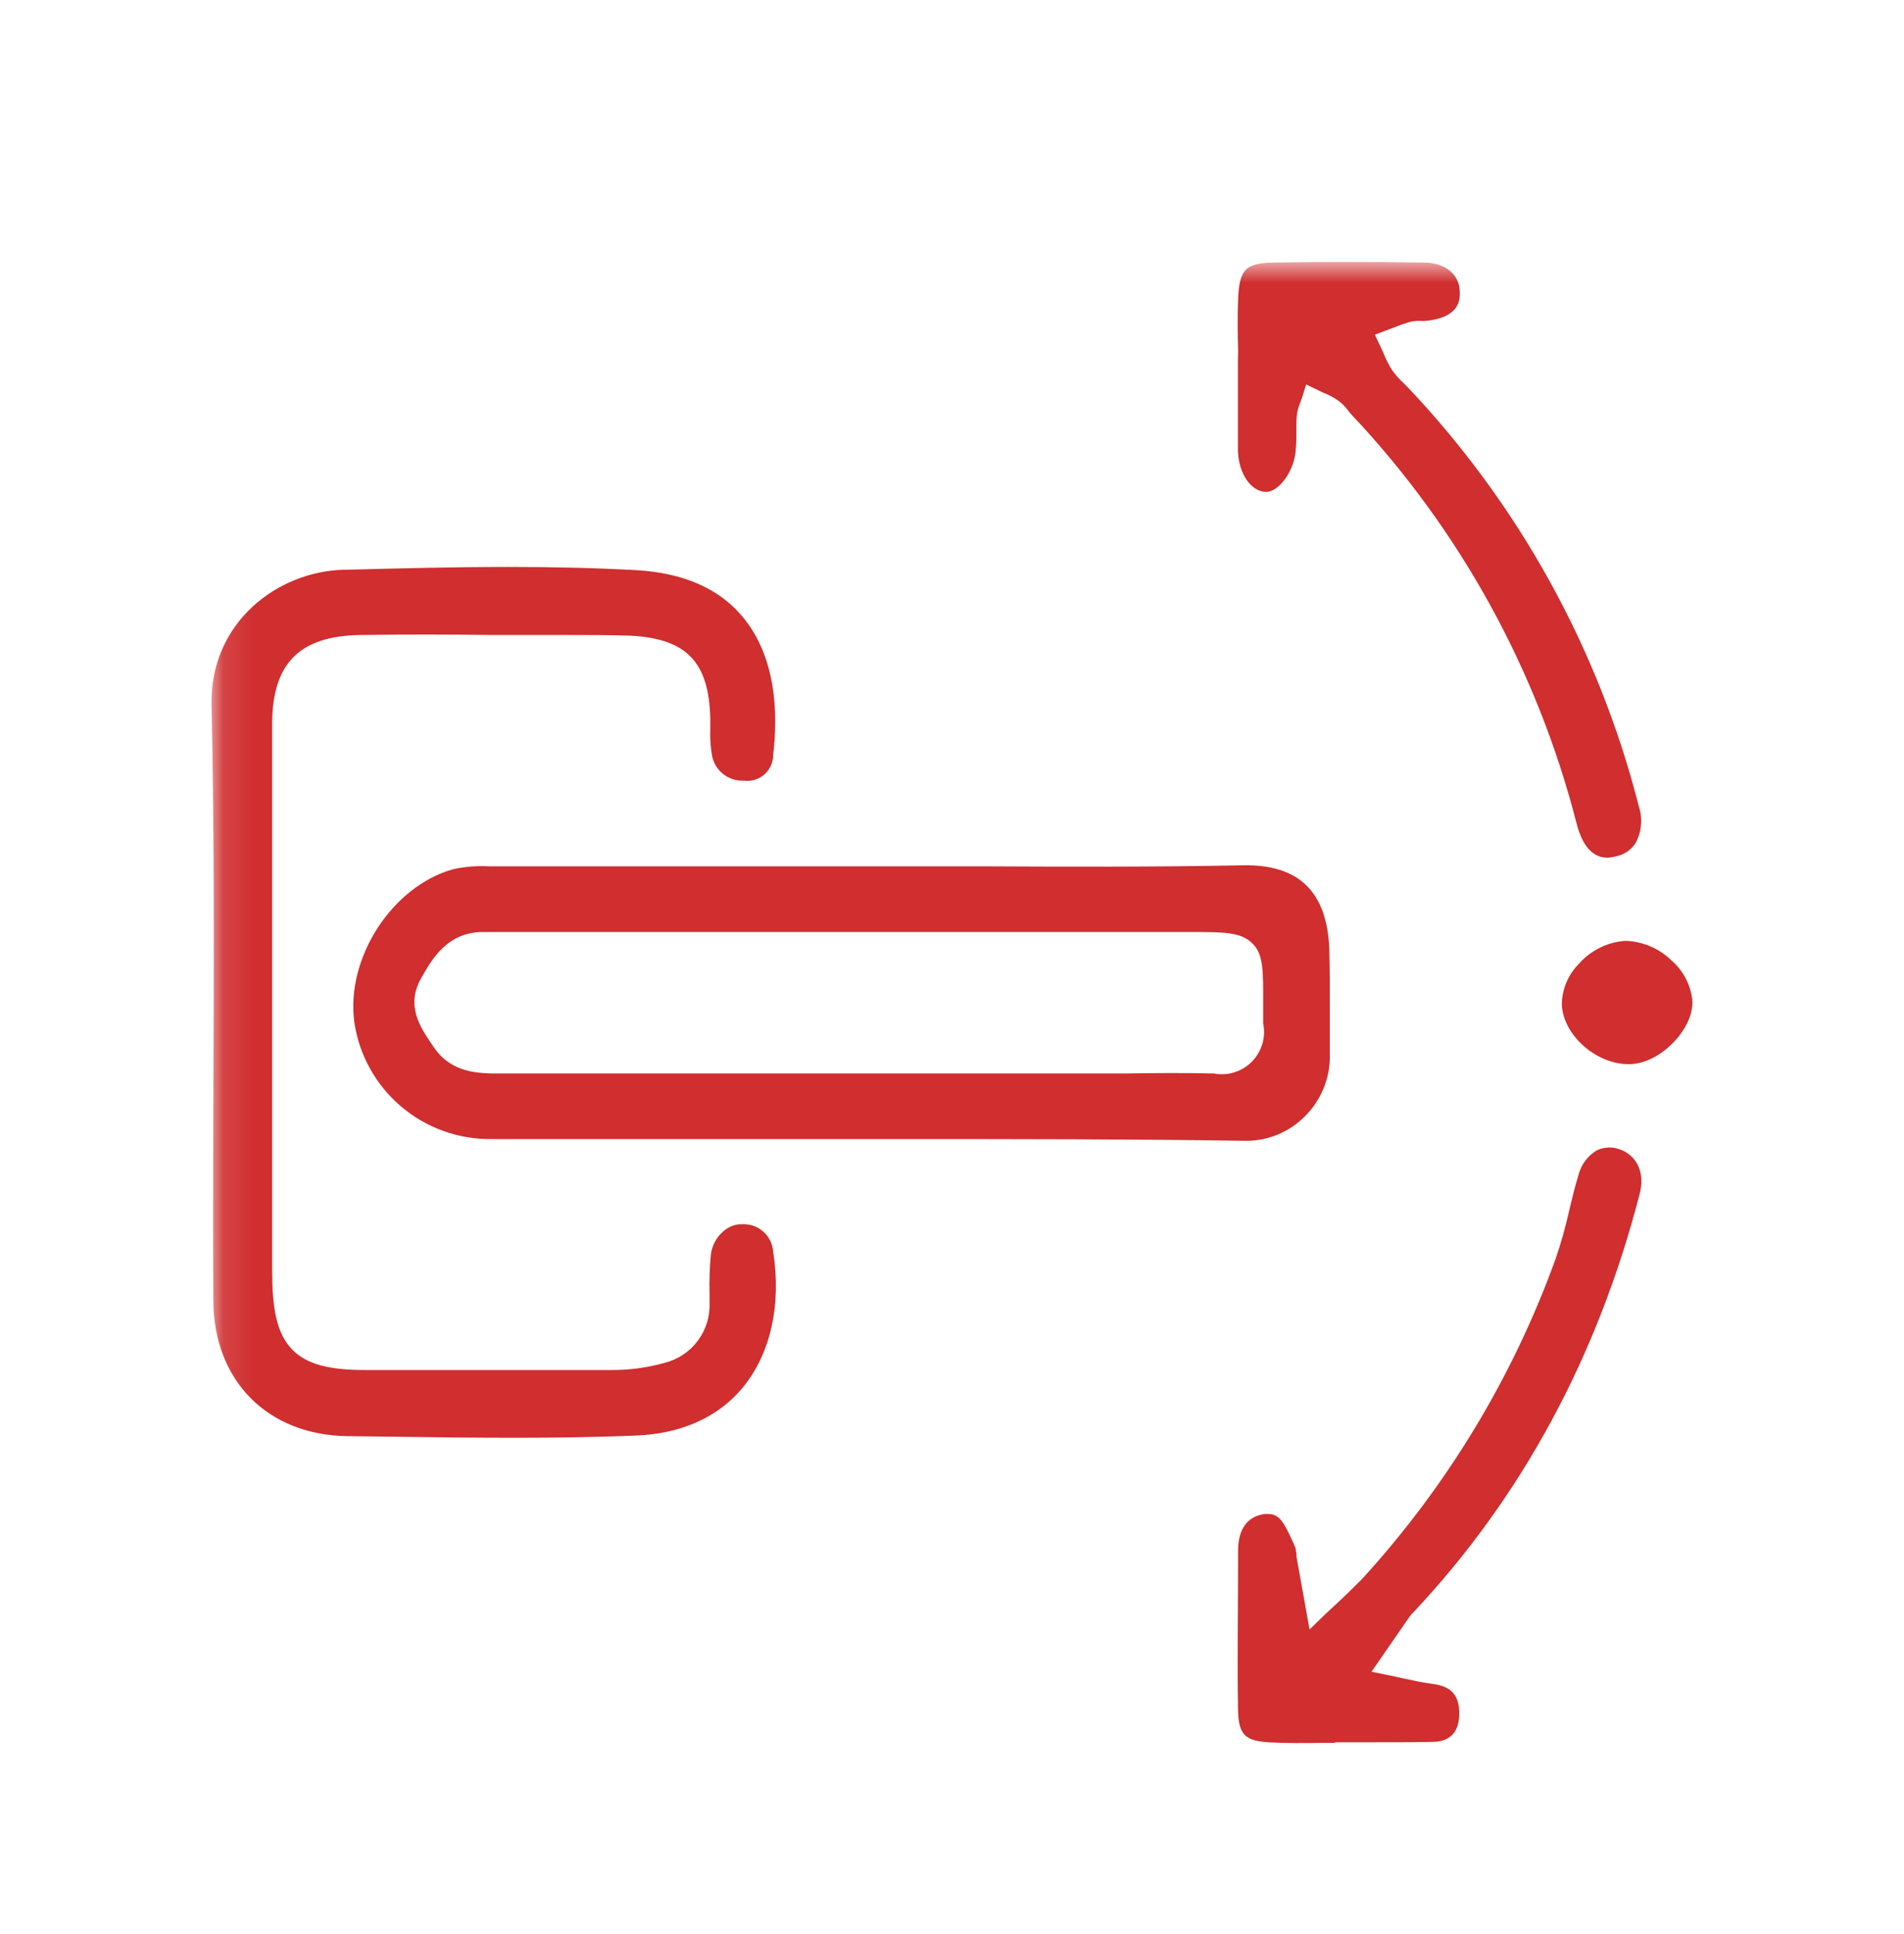 <svg width="64" height="65" viewBox="0 0 64 65" fill="none" xmlns="http://www.w3.org/2000/svg">
<mask id="mask0_52_383" style="mask-type:luminance" maskUnits="userSpaceOnUse" x="7" y="8" width="54" height="55">
<path d="M60.444 8.796H7.111V62.13H60.444V8.796Z" fill="white"/>
</mask>
<g mask="url(#mask0_52_383)">
<path d="M43.867 37.513C44.135 37.246 44.346 36.928 44.49 36.578C44.633 36.228 44.705 35.854 44.701 35.476C44.701 34.99 44.701 34.507 44.701 34.022C44.701 33.317 44.701 32.587 44.682 31.876C44.598 29.959 43.65 29.048 41.787 29.081C38.837 29.14 35.836 29.129 32.936 29.115H29.285H26.576C23.262 29.115 19.947 29.115 16.633 29.115H16.438C16.033 29.094 15.627 29.126 15.231 29.212C13.179 29.789 11.616 32.195 11.911 34.36C12.073 35.458 12.629 36.46 13.474 37.181C14.32 37.902 15.398 38.293 16.51 38.282C19.044 38.282 21.578 38.282 24.11 38.282H30.172C34.032 38.282 37.927 38.282 41.784 38.34C42.17 38.354 42.554 38.288 42.913 38.145C43.271 38.003 43.596 37.787 43.867 37.513ZM40.808 36.078C39.824 36.056 38.823 36.061 37.852 36.078H36.512H28.17C24.381 36.078 20.591 36.078 16.802 36.078C16.118 36.078 15.189 36.078 14.594 35.212L14.516 35.098C14.141 34.543 13.627 33.813 14.155 32.878C14.511 32.248 15.042 31.291 16.299 31.324C16.544 31.324 16.791 31.324 17.036 31.324H17.539H18.651C25.779 31.324 32.904 31.324 40.027 31.324C41.139 31.324 41.695 31.324 42.084 31.693C42.474 32.062 42.46 32.62 42.46 33.727C42.46 33.811 42.46 33.894 42.46 33.977C42.46 34.124 42.46 34.255 42.46 34.396C42.506 34.618 42.498 34.848 42.437 35.066C42.375 35.284 42.263 35.484 42.108 35.651C41.954 35.816 41.762 35.943 41.548 36.02C41.334 36.097 41.106 36.121 40.88 36.092L40.808 36.078Z" fill="#D02E2F"/>
<path d="M24.943 41.145C24.453 41.12 23.964 41.589 23.895 42.164C23.853 42.604 23.838 43.046 23.85 43.488V43.765C23.873 44.23 23.733 44.689 23.454 45.062C23.175 45.435 22.774 45.699 22.321 45.808C21.75 45.966 21.161 46.046 20.569 46.044C19.321 46.044 18.073 46.044 16.826 46.044C15.413 46.044 13.953 46.044 12.521 46.044C11.334 46.058 10.427 45.949 9.852 45.386C9.276 44.823 9.154 43.918 9.148 42.741C9.148 40.69 9.148 38.642 9.148 36.591C9.148 35.635 9.148 34.676 9.148 33.716C9.148 32.819 9.148 31.923 9.148 31.027C9.148 28.806 9.148 26.528 9.148 24.274C9.168 22.287 10.077 21.371 12.115 21.341C13.611 21.319 15.132 21.324 16.603 21.341H18.366H19.148C19.807 21.341 20.488 21.341 21.161 21.363C23.077 21.454 23.839 22.243 23.875 24.177C23.875 24.288 23.875 24.399 23.875 24.508C23.865 24.786 23.881 25.065 23.925 25.34C23.959 25.596 24.088 25.831 24.287 25.997C24.485 26.163 24.739 26.248 24.998 26.236C25.122 26.253 25.247 26.244 25.367 26.208C25.486 26.173 25.597 26.112 25.691 26.03C25.785 25.948 25.86 25.847 25.911 25.734C25.962 25.621 25.989 25.498 25.988 25.373C26.152 24.005 26.105 22.087 24.951 20.716C24.159 19.773 22.96 19.251 21.386 19.162C19.968 19.084 18.533 19.054 17.101 19.054C15.266 19.054 13.431 19.101 11.632 19.148H11.559C9.335 19.201 7.052 20.916 7.11 23.694C7.207 28.107 7.188 32.595 7.171 36.935C7.171 39.156 7.154 41.437 7.171 43.688C7.171 46.396 8.993 48.236 11.687 48.267L13.261 48.286C15.925 48.322 18.681 48.358 21.378 48.247C22.91 48.186 24.159 47.623 24.979 46.618C25.902 45.489 26.272 43.843 25.988 42.067C25.971 41.806 25.852 41.564 25.656 41.391C25.46 41.218 25.204 41.13 24.943 41.145Z" fill="#D02E2F"/>
<path d="M54.421 38.62C54.298 38.577 54.168 38.559 54.038 38.567C53.908 38.575 53.781 38.609 53.664 38.667C53.513 38.759 53.381 38.88 53.277 39.023C53.172 39.166 53.097 39.328 53.055 39.5C52.938 39.88 52.841 40.282 52.749 40.671C52.626 41.229 52.471 41.779 52.285 42.319C50.847 46.293 48.638 49.945 45.784 53.066C45.506 53.343 45.228 53.62 44.95 53.876L44.574 54.225L44.018 54.764L43.798 53.532L43.581 52.327C43.581 52.269 43.581 52.205 43.562 52.141C43.561 52.1 43.555 52.059 43.545 52.019C43.509 51.941 43.473 51.855 43.434 51.769C43.156 51.162 43 50.884 42.633 50.884C42.587 50.88 42.54 50.88 42.494 50.884C41.777 50.992 41.621 51.603 41.615 52.094V52.674C41.615 54.256 41.585 55.893 41.615 57.495C41.638 58.302 41.849 58.511 42.683 58.558C43.276 58.588 43.89 58.583 44.482 58.574H44.88V58.555H45.297H46.184C46.846 58.555 47.53 58.555 48.197 58.541C48.754 58.522 49.051 58.2 49.051 57.584C49.051 56.968 48.773 56.673 48.17 56.596C47.822 56.551 47.48 56.476 47.149 56.404L46.721 56.31L46.101 56.185L46.676 55.352L47.386 54.328C47.42 54.282 47.458 54.238 47.499 54.198C51.139 50.332 53.695 45.611 55.11 40.144C55.308 39.428 55.027 38.817 54.421 38.62Z" fill="#D02E2F"/>
<path d="M41.611 12.541C41.611 12.819 41.611 13.096 41.611 13.357C41.611 13.951 41.611 14.564 41.611 15.164C41.639 15.932 42.059 16.532 42.565 16.532C42.94 16.532 43.449 15.946 43.547 15.208C43.567 14.99 43.577 14.772 43.574 14.553C43.574 14.367 43.574 14.175 43.588 13.981C43.606 13.822 43.648 13.666 43.711 13.518C43.727 13.471 43.747 13.426 43.761 13.382L43.905 12.921L44.342 13.132C44.395 13.16 44.45 13.182 44.503 13.207C44.67 13.273 44.829 13.357 44.976 13.46C45.104 13.553 45.217 13.666 45.312 13.793C45.344 13.838 45.38 13.882 45.418 13.923C49.068 17.791 51.674 22.521 52.993 27.669C53.335 29.018 54.077 28.846 54.322 28.779C54.459 28.752 54.589 28.697 54.704 28.617C54.819 28.537 54.916 28.435 54.989 28.316C55.085 28.128 55.143 27.922 55.16 27.712C55.176 27.501 55.15 27.29 55.084 27.089C53.737 21.804 51.056 16.951 47.298 12.993L47.164 12.86C47.02 12.729 46.892 12.582 46.781 12.422C46.672 12.245 46.579 12.059 46.502 11.867C46.472 11.797 46.441 11.728 46.408 11.658L46.213 11.248L46.639 11.089L46.844 11.012C47.026 10.937 47.212 10.872 47.401 10.817C47.524 10.788 47.652 10.778 47.779 10.787C47.817 10.79 47.855 10.79 47.893 10.787C49.083 10.684 49.072 10.057 49.069 9.821C49.069 9.238 48.594 8.839 47.907 8.825C46.071 8.797 44.398 8.797 42.796 8.825C41.859 8.847 41.658 9.055 41.617 10.06C41.594 10.615 41.6 11.209 41.617 11.772C41.608 12.027 41.611 12.286 41.611 12.541Z" fill="#D02E2F"/>
<path d="M56.182 32.276C55.776 31.882 55.24 31.649 54.675 31.622H54.616C54.317 31.644 54.025 31.725 53.758 31.861C53.49 31.996 53.252 32.182 53.056 32.41C52.877 32.593 52.735 32.81 52.639 33.048C52.544 33.286 52.496 33.541 52.5 33.797C52.572 34.846 53.729 35.821 54.836 35.762C55.829 35.712 56.919 34.586 56.888 33.65C56.84 33.118 56.587 32.626 56.182 32.276Z" fill="#D02E2F"/>
</g>
</svg>
